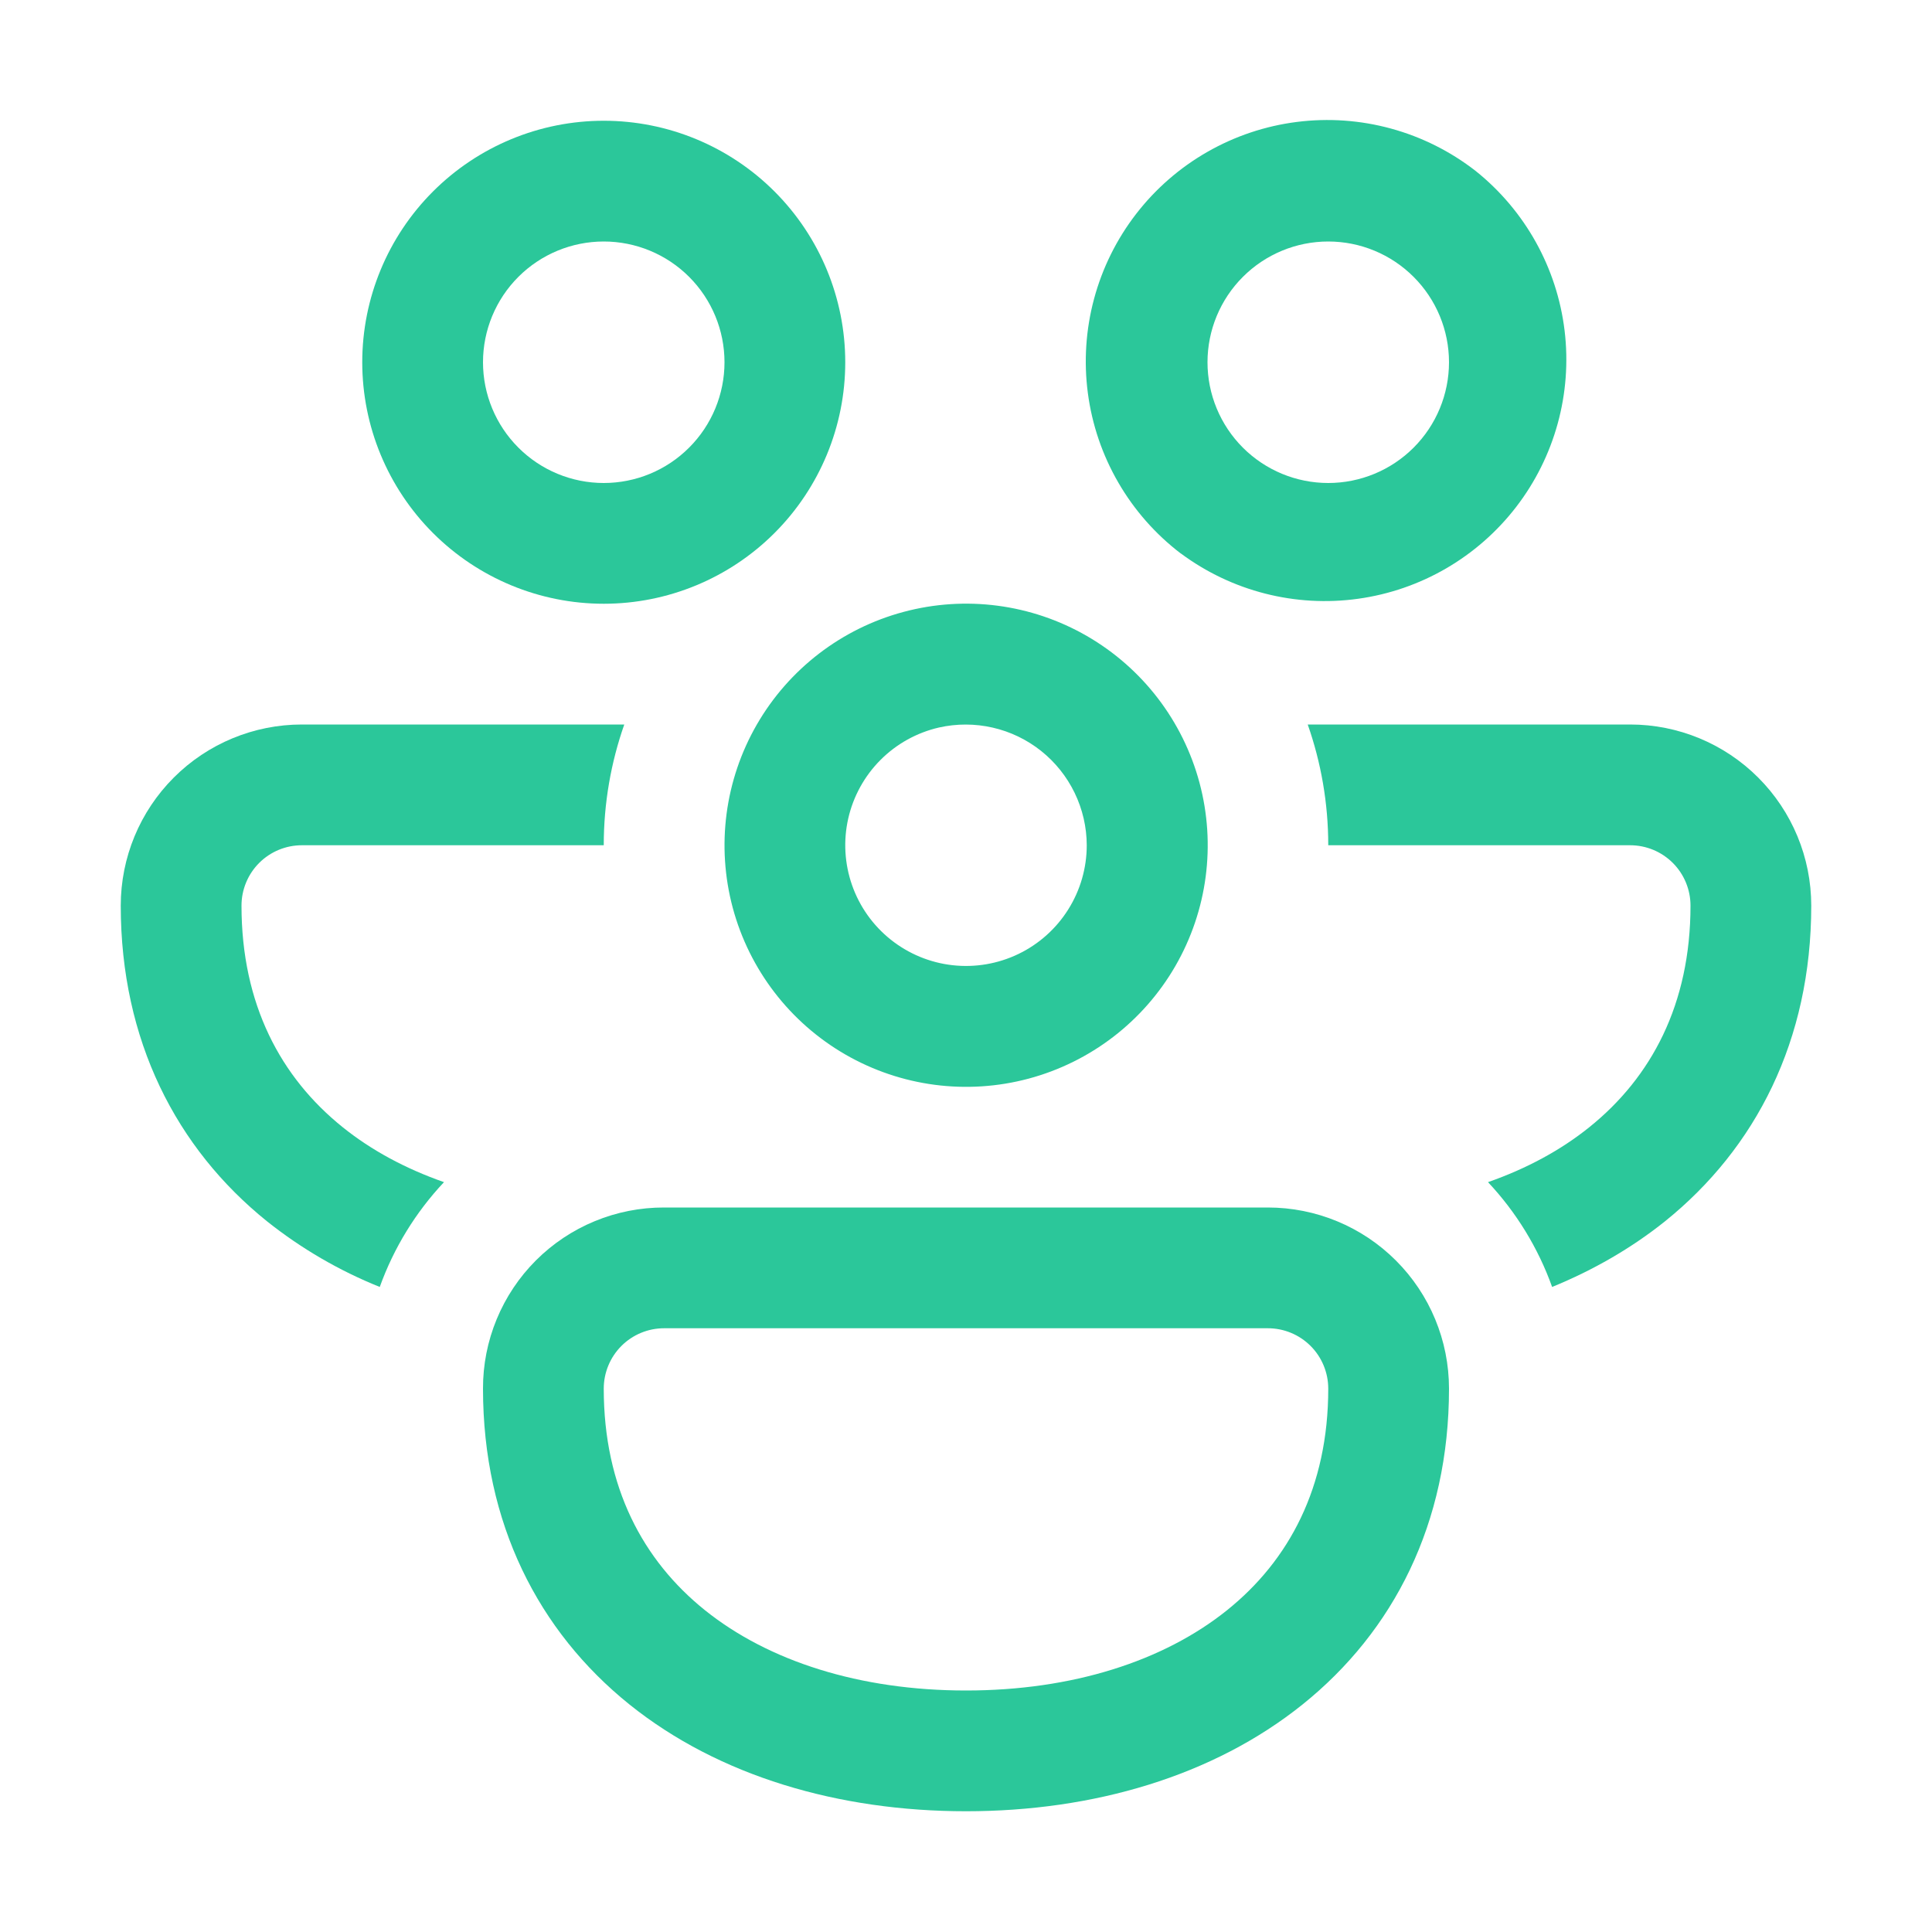 <svg width="80" height="80" viewBox="0 0 80 80" fill="none" xmlns="http://www.w3.org/2000/svg">
<path d="M15 15C15 12.348 16.054 9.804 17.929 7.929C19.804 6.054 22.348 5 25 5C27.652 5 30.196 6.054 32.071 7.929C33.946 9.804 35 12.348 35 15C35 17.652 33.946 20.196 32.071 22.071C30.196 23.946 27.652 25 25 25C22.348 25 19.804 23.946 17.929 22.071C16.054 20.196 15 17.652 15 15ZM25 10C23.674 10 22.402 10.527 21.465 11.464C20.527 12.402 20 13.674 20 15C20 16.326 20.527 17.598 21.465 18.535C22.402 19.473 23.674 20 25 20C26.326 20 27.598 19.473 28.535 18.535C29.473 17.598 30 16.326 30 15C30 13.674 29.473 12.402 28.535 11.464C27.598 10.527 26.326 10 25 10Z" fill="#2BC79A"/>
<path d="M48.895 22.92C47.847 22.121 46.968 21.123 46.308 19.983C45.647 18.843 45.218 17.584 45.046 16.278C44.873 14.972 44.961 13.644 45.303 12.372C45.645 11.1 46.235 9.908 47.04 8.864C47.844 7.821 48.847 6.946 49.99 6.292C51.133 5.637 52.395 5.214 53.702 5.049C55.009 4.883 56.336 4.977 57.606 5.326C58.877 5.674 60.066 6.271 61.105 7.08C63.151 8.717 64.474 11.092 64.787 13.694C65.1 16.296 64.379 18.917 62.78 20.993C61.18 23.069 58.83 24.434 56.234 24.794C53.638 25.155 51.005 24.482 48.9 22.92H48.895ZM55 10C53.674 10 52.402 10.527 51.465 11.465C50.527 12.402 50 13.674 50 15C50 16.326 50.527 17.598 51.465 18.536C52.402 19.473 53.674 20 55 20C56.326 20 57.598 19.473 58.535 18.536C59.473 17.598 60 16.326 60 15C60 13.674 59.473 12.402 58.535 11.465C57.598 10.527 56.326 10 55 10Z" fill="#2BC79A"/>
<path d="M12.5 30H25.85C25.3 31.565 25 33.25 25 35H12.5C11.837 35 11.201 35.263 10.732 35.732C10.263 36.201 10 36.837 10 37.5C10 41.585 11.625 44.615 14.19 46.675C15.37 47.625 16.785 48.39 18.385 48.95C17.21 50.199 16.305 51.676 15.725 53.29C14.047 52.616 12.475 51.701 11.06 50.575C7.3 47.55 5 43.08 5 37.5C5 35.511 5.79 33.603 7.197 32.197C8.603 30.79 10.511 30 12.5 30Z" fill="#2BC79A"/>
<path d="M31.34 30C30.014 32.298 29.655 35.029 30.342 37.592C31.03 40.154 32.707 42.339 35.005 43.665C37.303 44.991 40.034 45.35 42.596 44.663C45.159 43.975 47.344 42.298 48.67 40C49.996 37.702 50.355 34.971 49.668 32.409C48.98 29.846 47.303 27.661 45.005 26.335C42.707 25.009 39.976 24.65 37.413 25.338C34.851 26.025 32.666 27.702 31.34 30ZM38.88 30.125C39.613 29.96 40.373 29.961 41.105 30.129C41.837 30.296 42.522 30.626 43.11 31.094C43.697 31.562 44.172 32.156 44.499 32.832C44.826 33.508 44.998 34.249 45 35C45 35.941 44.734 36.863 44.233 37.659C43.733 38.456 43.017 39.095 42.17 39.503C41.322 39.911 40.377 40.072 39.442 39.967C38.507 39.862 37.621 39.495 36.885 38.909C36.149 38.323 35.593 37.541 35.282 36.653C34.971 35.766 34.916 34.808 35.124 33.891C35.333 32.973 35.796 32.133 36.46 31.467C37.124 30.801 37.963 30.336 38.88 30.125Z" fill="#2BC79A"/>
<path d="M65.81 46.675C64.63 47.625 63.215 48.39 61.615 48.95C62.788 50.199 63.692 51.677 64.27 53.29C65.97 52.595 67.545 51.69 68.94 50.575C72.7 47.55 75 43.08 75 37.5C75 35.511 74.21 33.603 72.803 32.197C71.397 30.79 69.489 30 67.5 30H54.15C54.7 31.565 55 33.25 55 35H67.5C68.163 35 68.799 35.263 69.268 35.732C69.737 36.201 70 36.837 70 37.5C70 41.585 68.375 44.615 65.81 46.675Z" fill="#2BC79A"/>
<path d="M52.5 50C54.489 50 56.397 50.79 57.803 52.197C59.21 53.603 60 55.511 60 57.5C60 63.08 57.705 67.55 53.94 70.575C50.235 73.55 45.265 75 40 75C34.735 75 29.765 73.55 26.06 70.575C22.3 67.55 20 63.08 20 57.5C19.997 56.514 20.189 55.538 20.566 54.627C20.942 53.716 21.494 52.888 22.191 52.191C22.888 51.494 23.716 50.941 24.627 50.566C25.538 50.19 26.514 49.997 27.5 50H52.5ZM52.5 55H27.5C26.837 55 26.201 55.263 25.732 55.732C25.263 56.201 25 56.837 25 57.5C25 61.585 26.625 64.615 29.19 66.675C31.82 68.785 35.6 70 40 70C44.4 70 48.18 68.785 50.81 66.675C53.375 64.615 55 61.585 55 57.5C55 56.837 54.737 56.201 54.268 55.732C53.799 55.263 53.163 55 52.5 55Z" fill="#2BC79A"/>
</svg>
